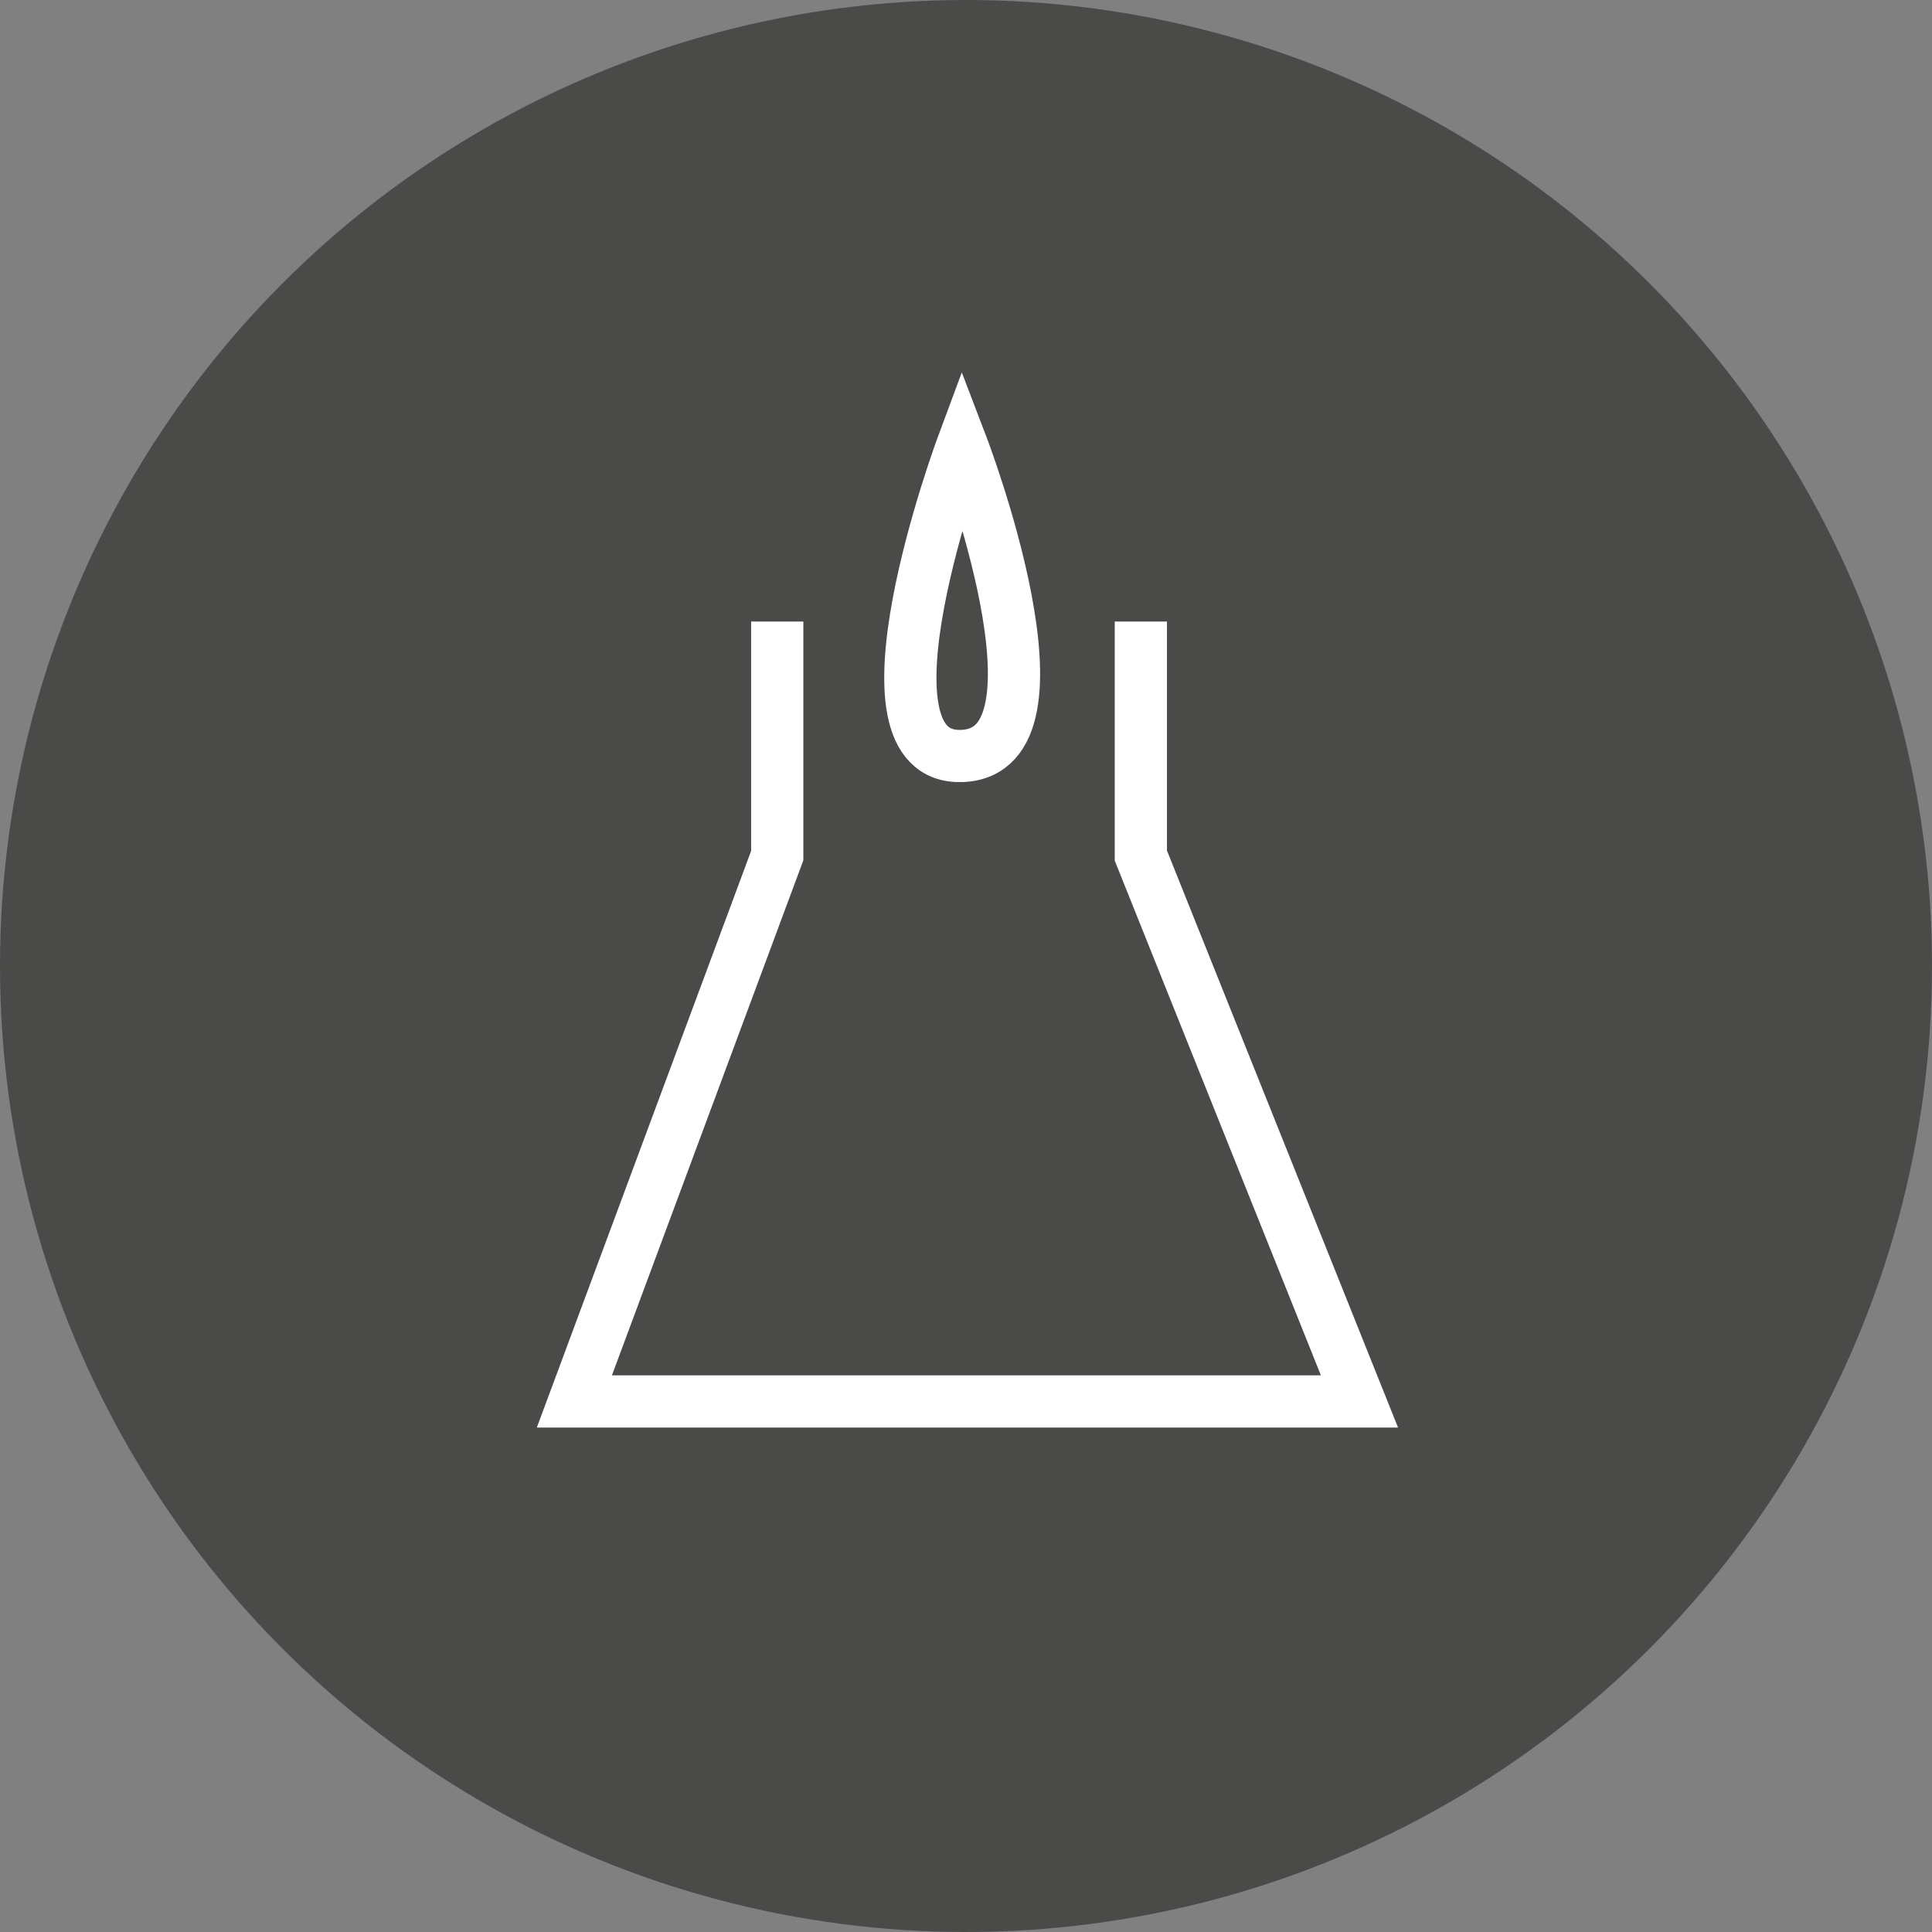 <svg id="Component_35_1" data-name="Component 35 – 1" xmlns="http://www.w3.org/2000/svg" width="74" height="74" viewBox="0 0 74 74">
  <rect x="0" y="0" width="74" height="74" fill="#808080" stroke="none"/>
  <defs>
    <style>
      .cls-1 {
        fill: #4A4A49;
      }

      .cls-2 {
        fill: none;
        stroke: #fff;
        stroke-width: 2px;
      }
    </style>
  </defs>
  <circle id="Ellipse_5" data-name="Ellipse 5" class="cls-1" cx="37" cy="37" r="37"/>
  <g id="Group_128" data-name="Group 128" transform="translate(-5272.189 -1341)">
    <path id="Path_27" data-name="Path 27" class="cls-2" d="M5301.959,1364.806v8.965l-7.77,20.908h30.071l-8.374-20.908v-8.965"/>
    <path id="Path_28" data-name="Path 28" class="cls-2" d="M5309.042,1358.1s-4.466,12.032,0,11.855S5309.042,1358.1,5309.042,1358.1Z"/>
  </g>
</svg>
